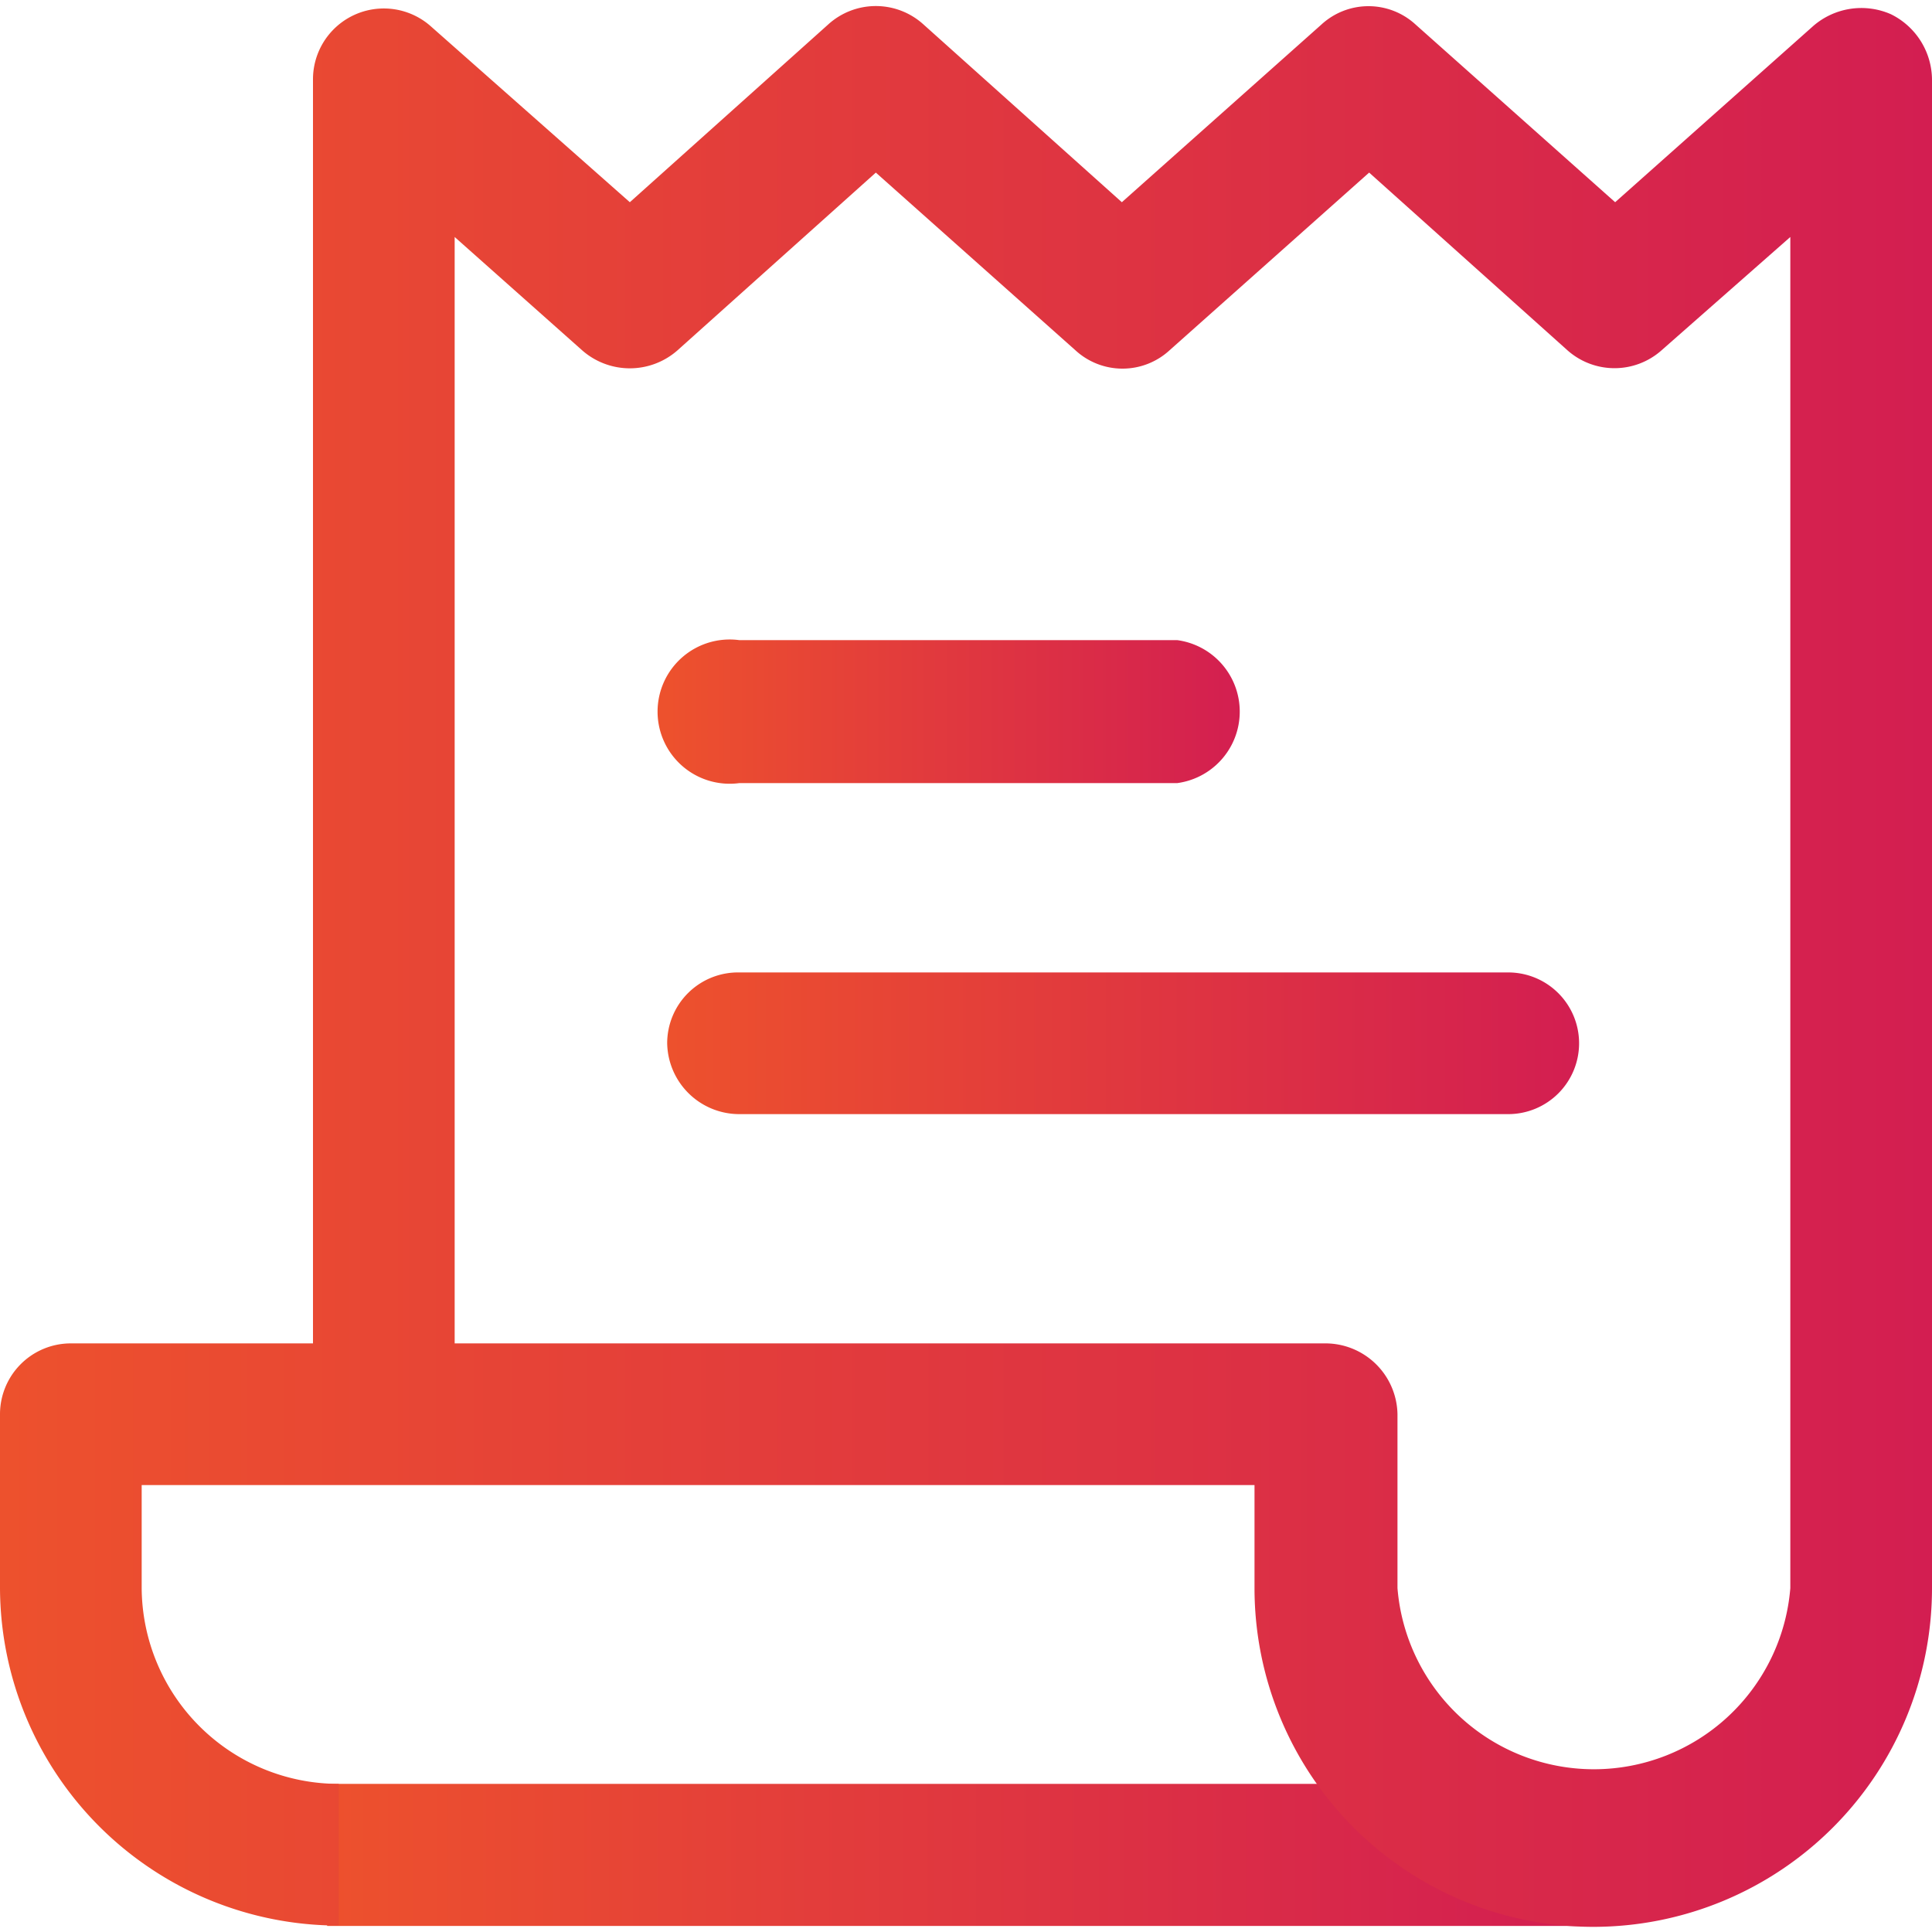 <svg id="Menu" xmlns="http://www.w3.org/2000/svg" xmlns:xlink="http://www.w3.org/1999/xlink" viewBox="0 0 150 150">
  <defs>
    <linearGradient id="linear-gradient" x1="25.37" y1="144.03" x2="122.43" y2="144.03" gradientUnits="userSpaceOnUse">
      <stop offset="0" stop-color="#ed512d"/>
      <stop offset="1" stop-color="#d31e51"/>
    </linearGradient>
    <linearGradient id="linear-gradient-2" x1="51.84" y1="55.24" x2="96.88" y2="55.24" xlink:href="#linear-gradient"/>
    <linearGradient id="linear-gradient-3" x1="51.84" y1="80.97" x2="122.61" y2="80.97" xlink:href="#linear-gradient"/>
    <linearGradient id="linear-gradient-4" x1="0" y1="75" x2="150" y2="75" xlink:href="#linear-gradient"/>
  </defs>
  <title>icon_invoice_orange</title>
  <g>
    <rect x="25.4" y="138.5" width="97.1" height="11.03" fill="url(#linear-gradient)"/>
    <path d="M91.4,49.7h-34a5.6,5.6,0,1,0,0,11.1h34a5.6,5.6,0,0,0,0-11.1Z" fill="url(#linear-gradient-2)"/>
    <path d="M117.1,75.5H57.4A5.5,5.5,0,0,0,51.8,81a5.6,5.6,0,0,0,5.6,5.5h59.7a5.5,5.5,0,0,0,5.5-5.5A5.5,5.5,0,0,0,117.1,75.5Z" fill="url(#linear-gradient-3)"/>
    <path d="M146.8,1.1a5.7,5.7,0,0,0-6,.9L125.4,15.7,109.9,1.9a5.4,5.4,0,0,0-7.3,0L87.1,15.7,71.7,1.9a5.5,5.5,0,0,0-7.4,0L48.9,15.7,33.4,2a5.5,5.5,0,0,0-9.1,4.2v98.1H5.5A5.5,5.5,0,0,0,0,109.8v13.5a26.3,26.3,0,0,0,26.3,26.2v-11A15.3,15.3,0,0,1,11,123.3v-8H97.4v8a26.3,26.3,0,0,0,52.6,0V6.2A5.7,5.7,0,0,0,146.8,1.1ZM139,123.3a15.3,15.3,0,0,1-30.5,0V109.8a5.6,5.6,0,0,0-5.6-5.5H35.3V18.4l9.9,8.8a5.6,5.6,0,0,0,7.4,0L68,13.4,83.5,27.2a5.4,5.4,0,0,0,7.3,0l15.5-13.8,15.4,13.8a5.5,5.5,0,0,0,7.3,0l10-8.8Z" fill="url(#linear-gradient-4)"/>
  </g>
</svg>
